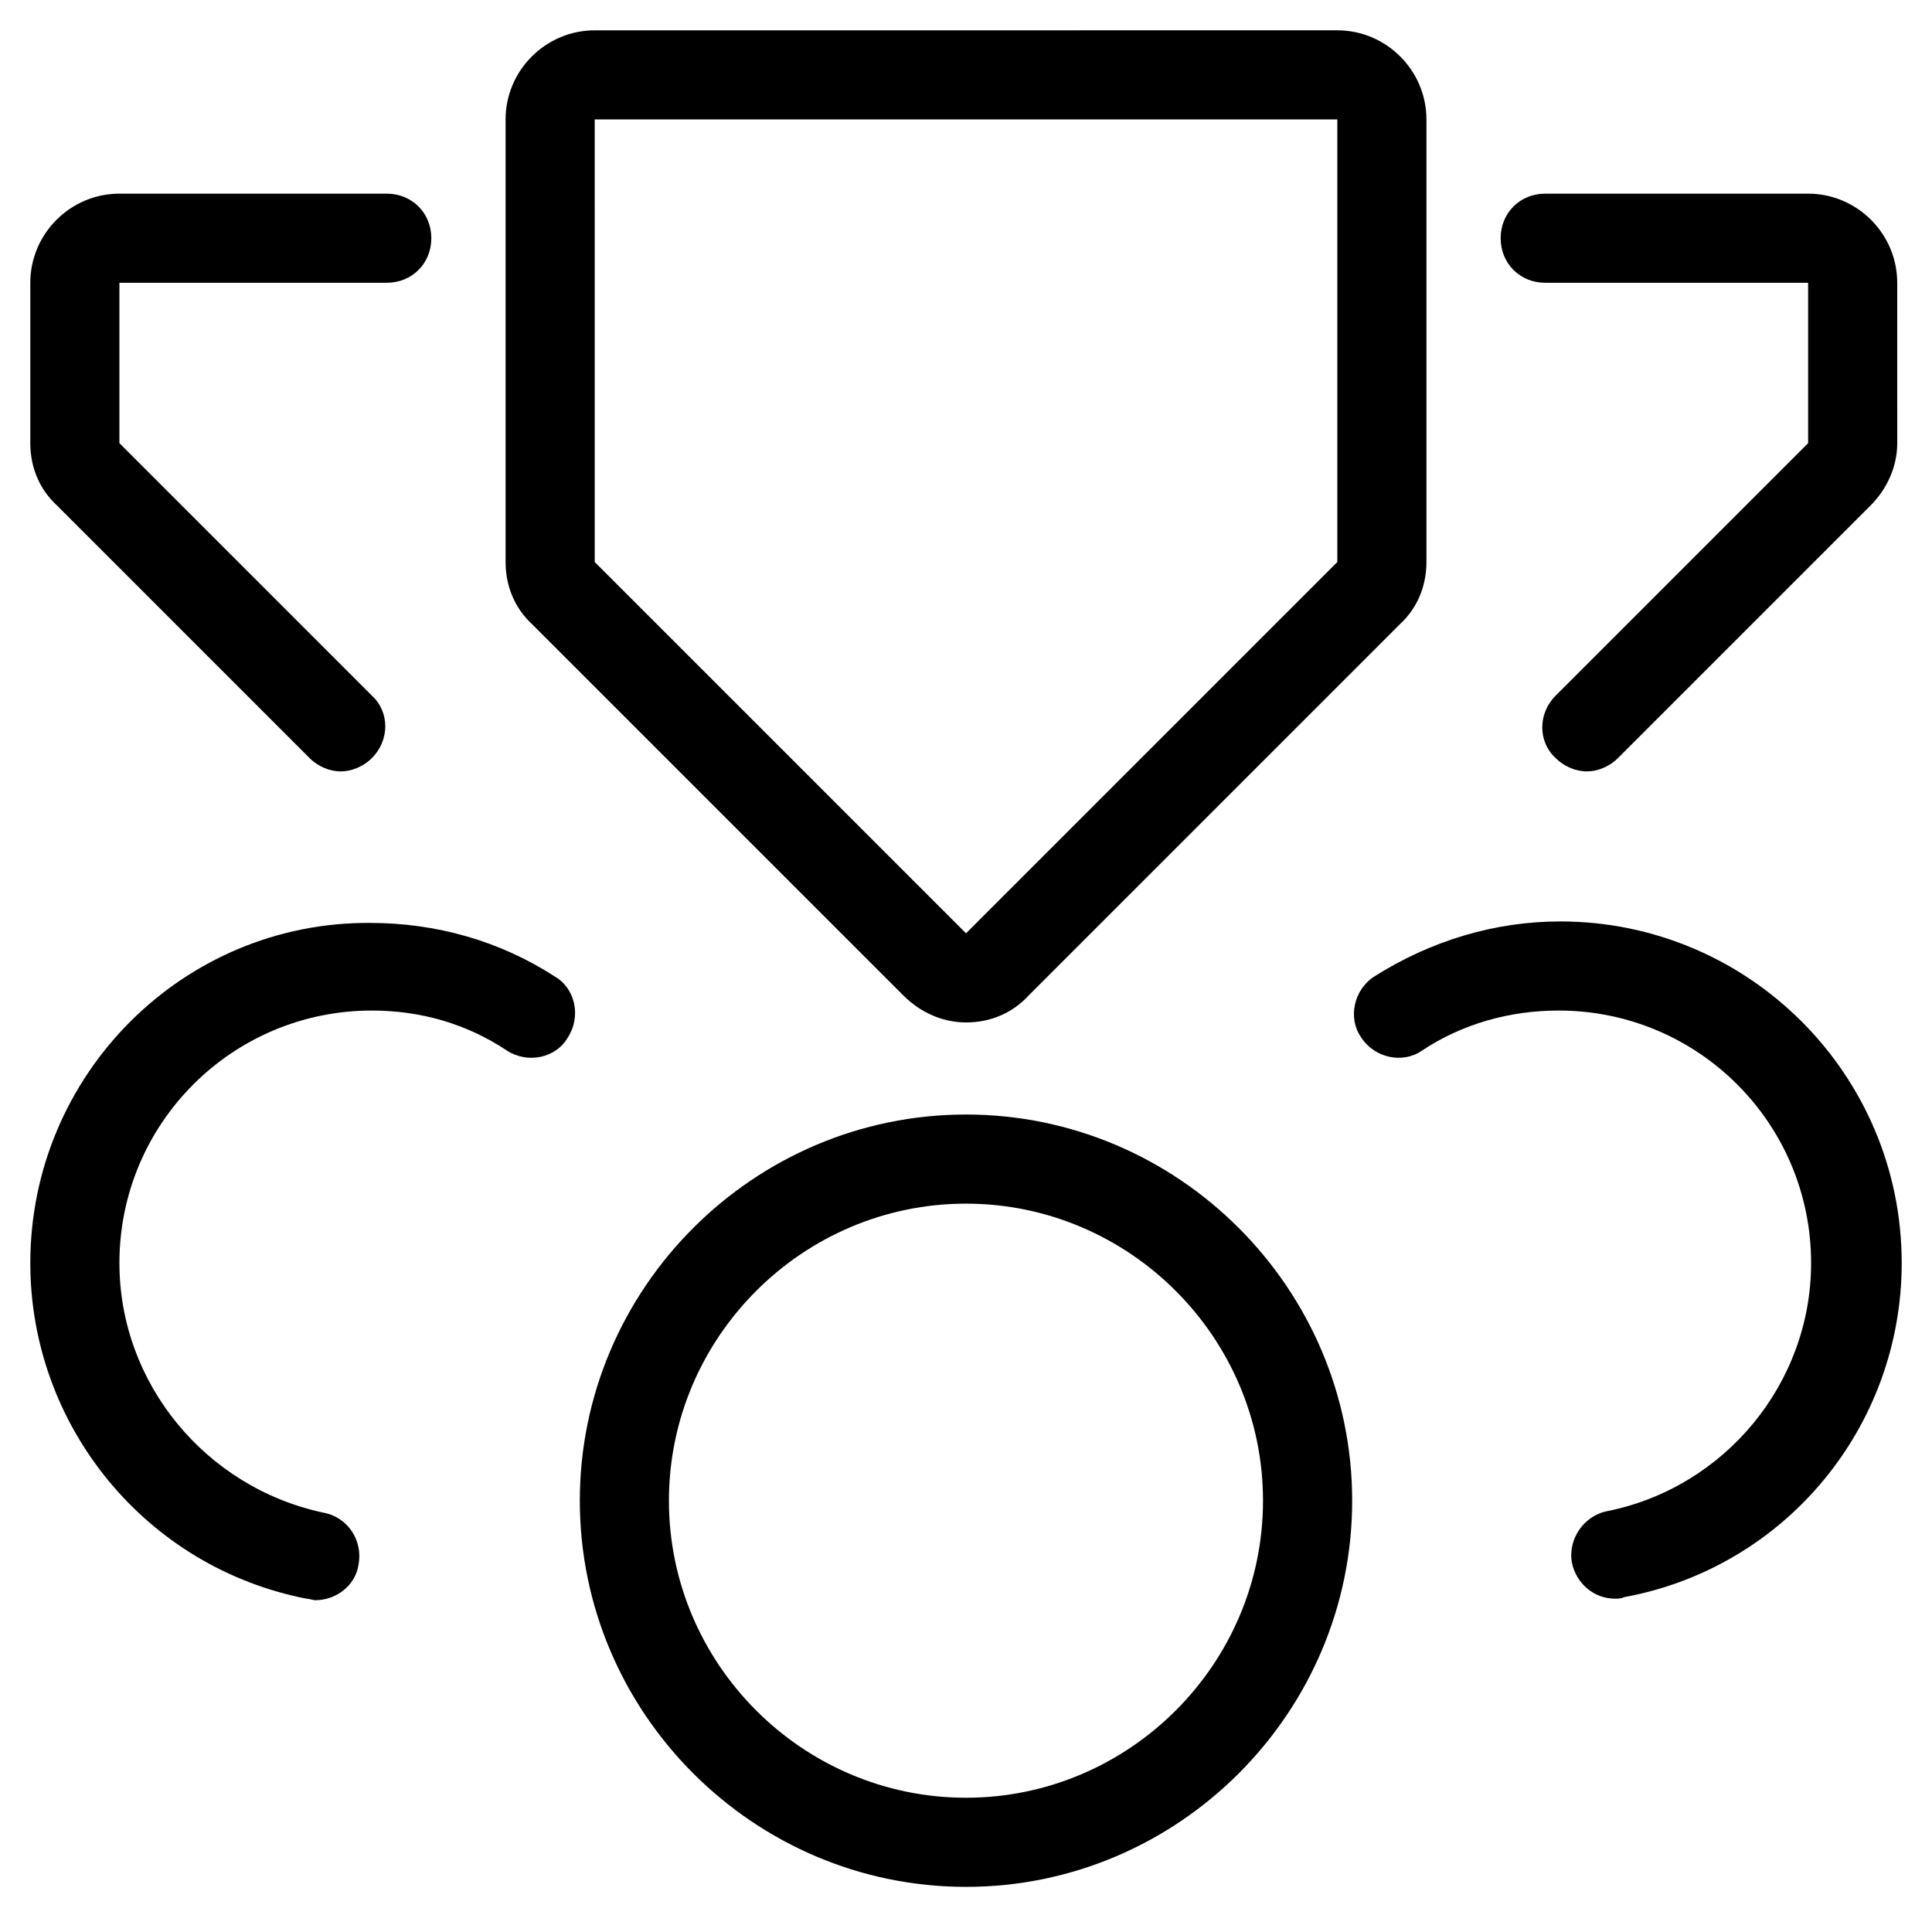 <?xml version="1.0" encoding="UTF-8"?>
<!-- Uploaded to: SVG Repo, www.svgrepo.com, Generator: SVG Repo Mixer Tools -->
<svg fill="#000000" width="800px" height="800px" version="1.1" viewBox="144 144 512 512" xmlns="http://www.w3.org/2000/svg">
 <g>
  <path d="m226.03 344.89c2.363 2.363 5.512 3.543 8.266 3.543 2.754 0 5.902-1.18 8.266-3.543 4.723-4.723 4.723-12.203 0-16.531l-66.914-66.914v-42.508h70.848c6.691 0 11.809-5.117 11.809-11.809 0-6.691-5.117-11.809-11.809-11.809h-70.848c-12.988 0-23.617 10.629-23.617 23.617v42.508c0 6.297 2.363 12.203 7.086 16.531z"/>
  <path d="m553.5 195.32c-6.691 0-11.809 5.117-11.809 11.809 0 6.691 5.117 11.809 11.809 11.809h69.668v42.508l-66.914 66.914c-4.723 4.723-4.723 12.203 0 16.531 2.363 2.363 5.512 3.543 8.266 3.543 2.754 0 5.902-1.18 8.266-3.543l66.914-66.914c4.328-4.328 7.086-10.234 7.086-16.531l-0.004-42.508c0-12.988-10.629-23.617-23.617-23.617z"/>
  <path d="m522.02 292.94v-117.29c0-12.988-10.629-23.617-23.617-23.617l-196.8 0.004c-12.988 0-23.617 10.629-23.617 23.617v117.29c0 6.297 2.363 12.203 7.086 16.531l98.398 98.398c4.328 4.328 10.234 7.086 16.531 7.086s12.203-2.363 16.531-7.086l98.398-98.398c4.727-4.332 7.09-10.234 7.09-16.535zm-23.617 0-98.398 98.398-98.398-98.398-0.004-117.29h196.8z"/>
  <path d="m225.24 567.67c0.789 0 1.574 0.395 2.363 0.395 5.512 0 10.629-3.938 11.414-9.445 1.18-6.297-2.754-12.594-9.445-13.777-31.094-6.691-53.926-34.242-53.926-66.125 0-37 29.914-66.914 66.914-66.914 12.988 0 25.191 3.543 35.816 10.629 5.512 3.543 12.988 1.969 16.137-3.543 3.543-5.512 1.969-12.988-3.543-16.137-14.562-9.445-31.488-14.168-48.805-14.168-49.594-0.395-90.133 40.145-90.133 90.133 0 43.297 30.699 80.688 73.207 88.953z"/>
  <path d="m557.44 388.19c-17.32 0-34.242 5.117-49.199 14.562-5.512 3.543-7.086 11.02-3.543 16.137 3.543 5.512 11.02 7.086 16.137 3.543 10.629-7.086 23.223-10.629 36.211-10.629 37 0 66.914 29.914 66.914 66.914 0 31.883-22.828 59.434-53.922 65.73-6.297 1.18-10.629 7.477-9.445 13.777 1.18 5.512 5.902 9.445 11.414 9.445 0.789 0 1.574 0 2.363-0.395 42.898-7.871 73.602-45.262 73.602-88.559 0-49.988-40.543-90.527-90.531-90.527z"/>
  <path d="m297.66 541.7c0 56.285 46.051 102.34 102.34 102.34s102.34-46.051 102.34-102.34c0-56.285-46.051-102.34-102.34-102.34s-102.34 46.051-102.34 102.34zm181.05 0c0 43.297-35.426 78.719-78.719 78.719-43.297 0-78.719-35.426-78.719-78.719 0-43.297 35.426-78.719 78.719-78.719s78.719 35.422 78.719 78.719z"/>
 </g>
</svg>